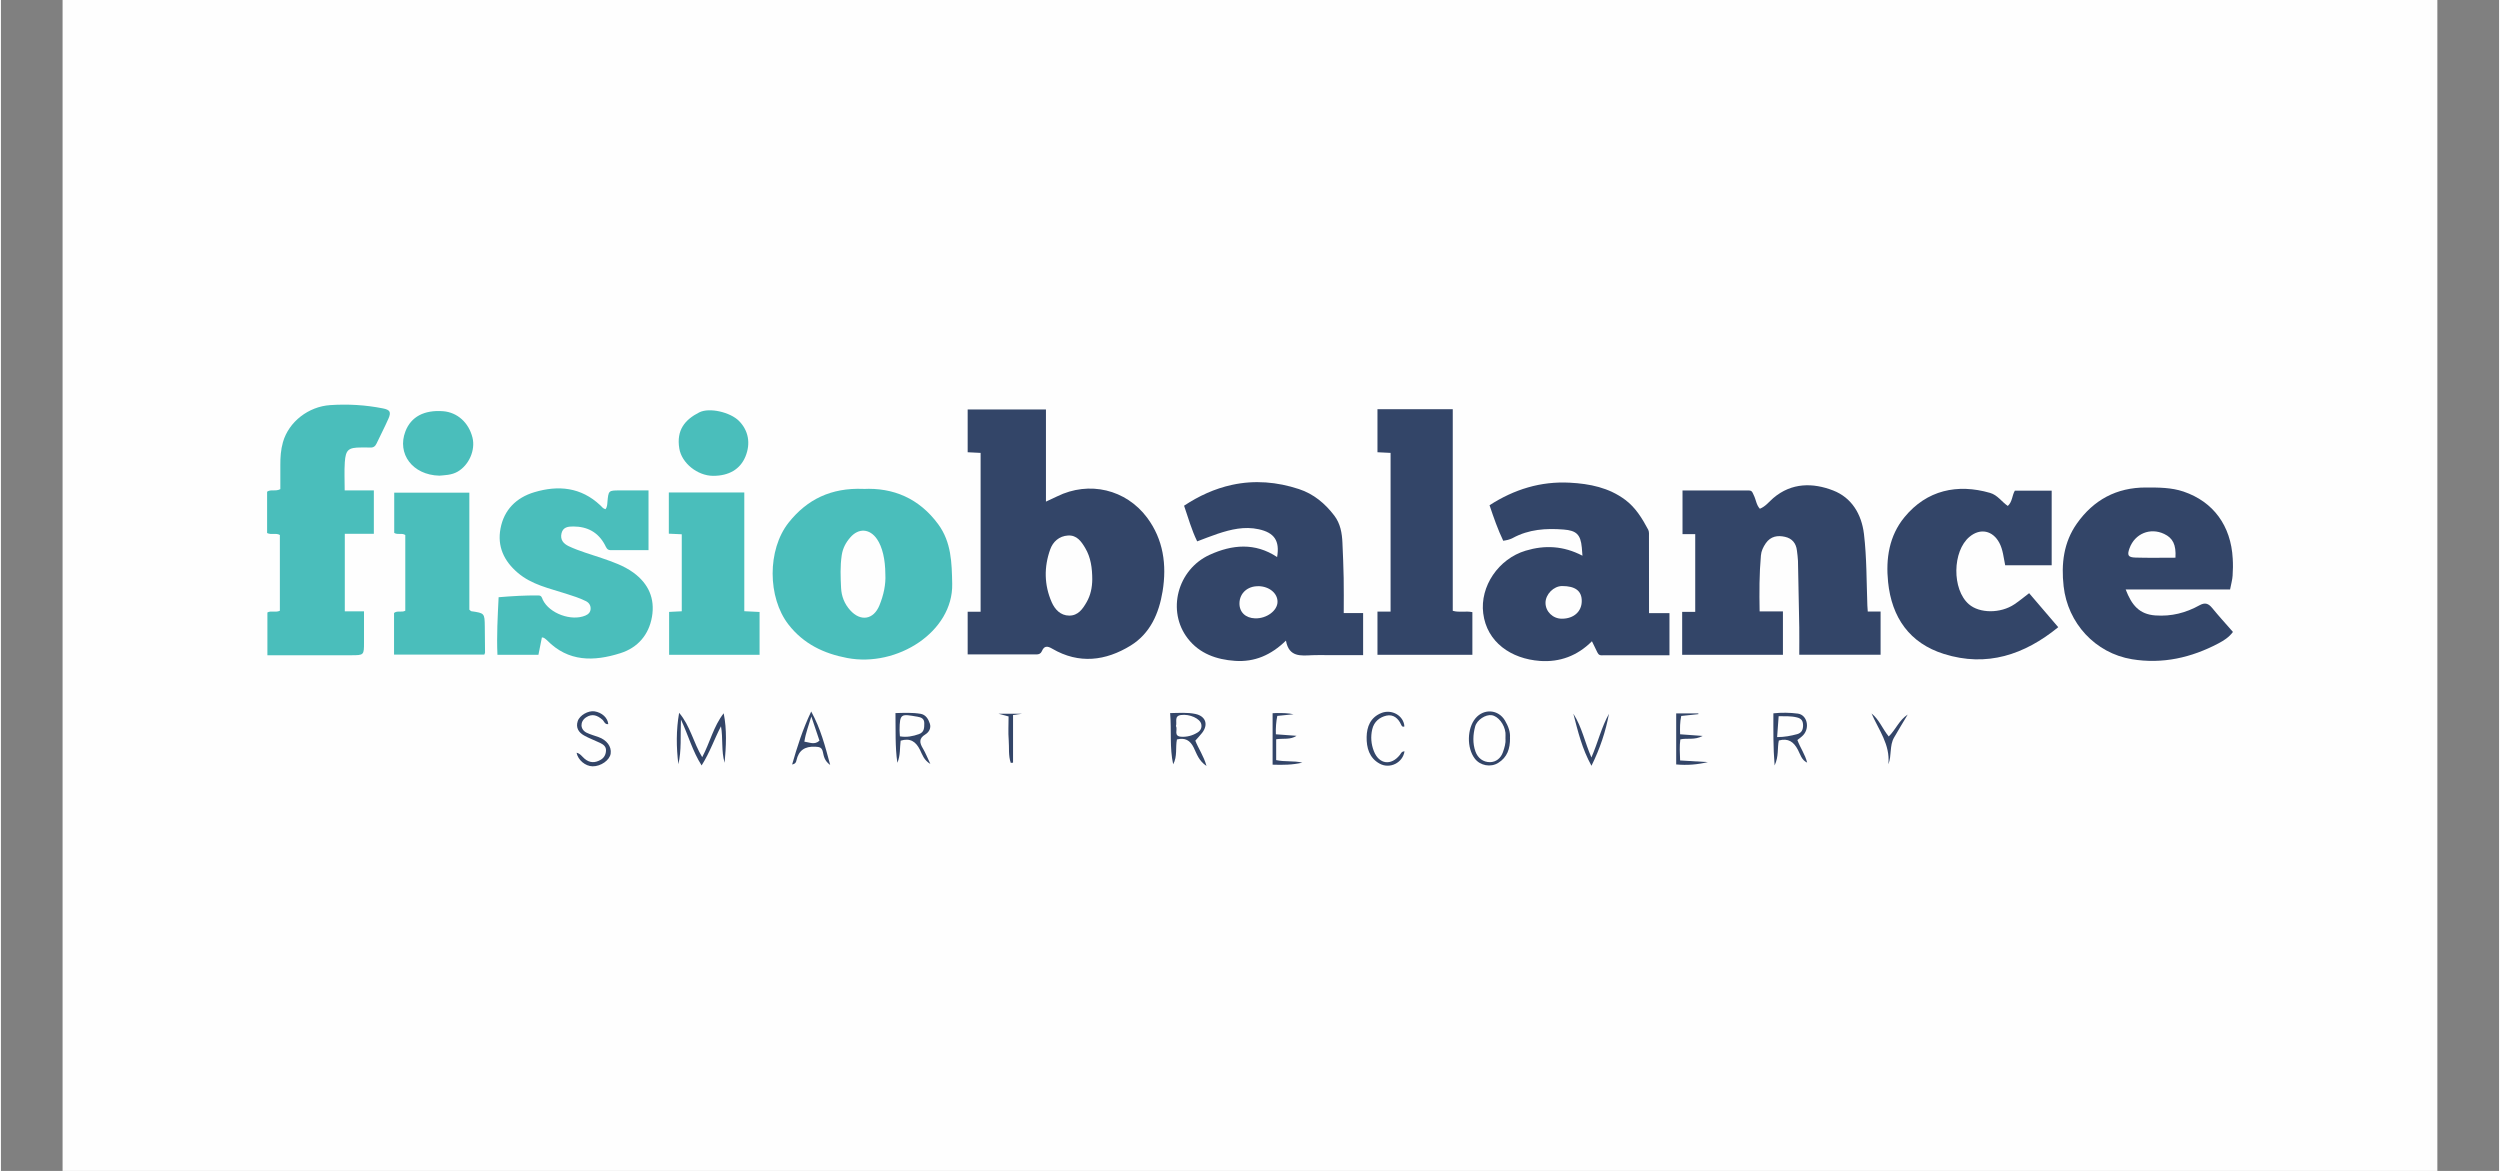 <?xml version="1.0" encoding="UTF-8"?>
<svg xmlns="http://www.w3.org/2000/svg" xmlns:xlink="http://www.w3.org/1999/xlink" xmlns:xodm="http://www.corel.com/coreldraw/odm/2003" xml:space="preserve" width="0.427in" height="0.2in" version="1.1" style="shape-rendering:geometricPrecision; text-rendering:geometricPrecision; image-rendering:optimizeQuality; fill-rule:evenodd; clip-rule:evenodd" viewBox="0 0 426.66 199.99">
 <rect x="0" y="0" width="426.66" height="199.99" fill="#808080" stroke="none"/>
 <defs>
  <style type="text/css">
   
    .fil0 {fill:#FEFEFE}
    .fil2 {fill:#4ABEBB;fill-rule:nonzero}
    .fil1 {fill:#334568;fill-rule:nonzero}
   
  </style>
 </defs>
 <g id="Capa_x0020_1">
  <g id="_1926669144992">
   <rect class="fil0" x="10.53" y="-0" width="405.59" height="200"></rect>
   <g>
    <path class="fil1" d="M186.39 98.94c-0.01,-1.88 -0.23,-3.72 -1.22,-5.37 -0.66,-1.11 -1.43,-2.2 -2.92,-2.11 -1.52,0.09 -2.58,1.07 -3.04,2.37 -1.08,3.01 -1.04,6.09 0.26,9.04 0.54,1.21 1.49,2.26 2.98,2.27 1.52,0.01 2.31,-1.13 2.97,-2.29 0.69,-1.19 0.96,-2.53 0.97,-3.91zm-21.28 12.84c0,-2.4 0,-4.8 0,-7.3 0.74,0 1.44,0 2.21,0 0,-9.09 0,-18.08 0,-27.13 -0.74,-0.04 -1.44,-0.07 -2.21,-0.11 0,-2.46 0,-4.87 0,-7.31 4.42,0 8.82,0 13.37,0 0,5.25 0,10.37 0,15.74 0.77,-0.36 1.33,-0.61 1.88,-0.88 5.52,-2.73 11.8,-1.19 15.39,3.61 2.79,3.74 3.39,8.07 2.65,12.6 -0.62,3.78 -2.12,7.2 -5.46,9.26 -4.26,2.62 -8.82,3.2 -13.37,0.54 -0.85,-0.5 -1.39,-0.53 -1.79,0.42 -0.18,0.42 -0.52,0.55 -0.92,0.55 -3.89,0.01 -7.79,0 -11.75,0z"></path>
    <path class="fil1" d="M318.83 104.45c0.78,0 1.45,0 2.2,0 0,2.48 0,4.88 0,7.37 -4.58,0 -9.15,0 -13.89,0 0,-1.57 0.02,-3.13 0,-4.69 -0.06,-3.78 -0.14,-7.56 -0.22,-11.34 -0.02,-0.59 -0.11,-1.18 -0.18,-1.77 -0.14,-1.24 -0.83,-2.06 -2.02,-2.33 -1.28,-0.3 -2.46,-0.1 -3.29,1.08 -0.44,0.64 -0.78,1.33 -0.84,2.1 -0.28,3.13 -0.28,6.27 -0.22,9.55 1.33,0 2.62,0 3.98,0 0,2.53 0,4.93 0,7.41 -5.72,0 -11.43,0 -17.21,0 0,-2.43 0,-4.82 0,-7.33 0.74,0 1.44,0 2.23,0 0,-4.46 0,-8.81 0,-13.28 -0.74,0 -1.48,0 -2.17,0 0,-2.48 0,-4.84 0,-7.45 3.89,0 7.62,0 11.35,-0 0.58,-0 0.63,0.44 0.82,0.81 0.38,0.74 0.42,1.64 1.04,2.31 0.97,-0.39 1.57,-1.2 2.3,-1.83 3.14,-2.67 6.79,-2.62 10.22,-1.29 3.12,1.21 4.84,3.98 5.26,7.43 0.48,4.06 0.43,8.14 0.58,12.22 0.01,0.3 0.04,0.59 0.07,1.04z"></path>
    <path class="fil1" d="M269.99 102.65c0.01,-1.72 -1.1,-2.56 -3.35,-2.56 -1.44,0 -2.84,1.41 -2.84,2.87 -0,1.49 1.26,2.72 2.8,2.71 2.02,-0 3.39,-1.22 3.39,-3.02zm0.12 -7.75c-0.05,-0.66 -0.08,-1.03 -0.11,-1.4 -0.21,-2.21 -0.92,-2.89 -3.11,-3.06 -3.01,-0.24 -5.94,-0.04 -8.67,1.44 -0.26,0.14 -0.54,0.24 -0.83,0.32 -0.24,0.07 -0.5,0.1 -0.81,0.16 -0.93,-1.94 -1.63,-3.96 -2.34,-6.07 4.2,-2.71 8.74,-4.12 13.72,-3.85 3.38,0.18 6.65,0.83 9.46,2.93 1.78,1.33 2.9,3.19 3.92,5.1 0.18,0.35 0.13,0.83 0.13,1.25 0.01,4.28 0.01,8.57 0.01,13 1.35,0 2.38,0 3.49,0 0,2.45 0,4.76 0,7.19 -3.9,0 -7.75,-0.01 -11.61,0.01 -0.51,0 -0.63,-0.36 -0.8,-0.69 -0.27,-0.52 -0.52,-1.06 -0.83,-1.71 -2.49,2.5 -5.52,3.61 -8.89,3.36 -4.9,-0.36 -9.06,-3.18 -9.68,-8.13 -0.58,-4.61 2.61,-9.31 7.25,-10.7 3.26,-0.98 6.44,-0.84 9.7,0.86z"></path>
    <path class="fil1" d="M214.75 100.12c-1.83,-0.03 -3.18,1.18 -3.22,2.88 -0.04,1.53 1.02,2.56 2.67,2.61 1.96,0.06 3.81,-1.3 3.83,-2.81 0.02,-1.48 -1.42,-2.66 -3.28,-2.69zm17.9 4.57c0,2.49 0,4.77 0,7.2 -2.06,0 -4.08,0 -6.1,0 -0.85,0 -1.7,-0.03 -2.55,0.01 -1.97,0.09 -4.02,0.38 -4.53,-2.49 -2.55,2.48 -5.35,3.69 -8.7,3.46 -3.19,-0.22 -6.06,-1.24 -8.05,-3.8 -3.65,-4.69 -1.8,-11.79 3.71,-14.31 3.85,-1.76 7.76,-2.12 11.53,0.38 0.48,-2.79 -0.48,-4.17 -3.15,-4.75 -2.43,-0.53 -4.72,0.02 -6.99,0.77 -1.17,0.39 -2.3,0.85 -3.51,1.3 -0.96,-1.95 -1.51,-3.98 -2.24,-6.09 2.51,-1.66 5.23,-2.92 8.19,-3.56 3.85,-0.84 7.69,-0.51 11.43,0.72 2.5,0.82 4.45,2.45 6.03,4.52 1.05,1.37 1.33,3 1.4,4.69 0.08,2 0.18,3.99 0.21,5.99 0.04,1.95 0.01,3.9 0.01,5.98 1.1,0 2.13,0 3.31,0z"></path>
    <path class="fil2" d="M151.05 98.07c-0.01,-2.58 -0.52,-4.67 -1.42,-5.99 -1.24,-1.81 -3.14,-1.94 -4.57,-0.29 -0.76,0.87 -1.28,1.84 -1.46,3.04 -0.28,1.87 -0.2,3.73 -0.11,5.59 0.07,1.42 0.57,2.71 1.56,3.81 1.77,1.96 3.98,1.63 4.99,-0.84 0.71,-1.74 1.11,-3.56 1.01,-5.31zm-3.76 -14.56c5.07,-0.26 9.54,1.59 12.8,6.04 2.24,3.06 2.31,6.56 2.38,10.19 0.15,8.15 -9.38,14.27 -17.94,12.64 -4,-0.76 -7.44,-2.4 -10.02,-5.71 -3.59,-4.62 -3.64,-12.78 0.02,-17.41 3.17,-3.99 7.28,-5.98 12.76,-5.76z"></path>
    <path class="fil1" d="M371.39 95.25c0.13,-2.21 -0.43,-3.35 -1.93,-4.06 -2.39,-1.13 -5,-0.05 -5.91,2.43 -0.44,1.21 -0.27,1.57 1.02,1.61 2.24,0.07 4.48,0.02 6.81,0.02zm-8.5 5.43c1.02,2.66 2.31,4.23 5.06,4.43 2.76,0.2 5.22,-0.44 7.56,-1.74 0.94,-0.52 1.52,-0.3 2.15,0.47 1.13,1.38 2.33,2.7 3.55,4.09 -0.67,0.91 -1.58,1.48 -2.49,1.96 -4.63,2.44 -9.54,3.56 -14.76,2.7 -6.28,-1.04 -10.97,-6.17 -11.67,-12.46 -0.43,-3.85 0,-7.5 2.26,-10.71 2.85,-4.04 6.78,-6.17 11.8,-6.16 2.17,0 4.33,-0.01 6.43,0.7 5.07,1.73 8.09,5.81 8.39,11.44 0.06,0.97 0.05,1.96 -0.02,2.93 -0.05,0.71 -0.25,1.41 -0.43,2.34 -5.87,0 -11.72,0 -17.83,0z"></path>
    <path class="fil2" d="M58.72 83.76c1.7,0 3.3,0 4.97,0 0,2.5 0,4.87 0,7.41 -1.63,0 -3.26,0 -4.96,0 0,4.49 0,8.8 0,13.24 1.04,0 2.04,0 3.28,0 0,1.83 0,3.56 0,5.28 0,2.21 -0,2.22 -2.22,2.22 -4.72,0 -9.44,0 -14.28,0 0,-2.47 0,-4.86 0,-7.3 0.63,-0.37 1.4,0.05 2.13,-0.3 0,-4.3 0,-8.61 0,-12.94 -0.67,-0.39 -1.44,0.03 -2.18,-0.33 0,-2.34 0,-4.7 0,-7.06 0.66,-0.46 1.45,-0 2.26,-0.44 0,-1.31 0,-2.7 -0,-4.09 -0.01,-1.32 0.08,-2.64 0.44,-3.91 1,-3.54 4.41,-6.11 8.08,-6.35 3.03,-0.2 6.02,-0.03 8.99,0.56 1.23,0.24 1.45,0.63 0.95,1.76 -0.63,1.44 -1.37,2.83 -2.03,4.25 -0.23,0.48 -0.54,0.71 -1.09,0.68 -0.51,-0.03 -1.02,-0 -1.53,-0.01 -2.18,0 -2.65,0.37 -2.8,2.52 -0.1,1.52 -0.02,3.05 -0.02,4.81z"></path>
    <path class="fil2" d="M92.39 108.87c-0.19,0.98 -0.39,1.95 -0.59,2.96 -2.35,0 -4.62,0 -7,0 -0.15,-3.29 0.04,-6.5 0.2,-9.83 2.28,-0.19 4.55,-0.33 6.83,-0.3 0.52,0.01 0.57,0.42 0.72,0.75 1.12,2.32 4.86,3.69 7.25,2.69 0.53,-0.22 0.87,-0.57 0.91,-1.11 0.04,-0.59 -0.24,-1.07 -0.78,-1.35 -1.1,-0.56 -2.28,-0.91 -3.45,-1.29 -2.85,-0.92 -5.81,-1.52 -8.21,-3.56 -2.37,-2.02 -3.52,-4.51 -2.95,-7.55 0.59,-3.2 2.7,-5.29 5.76,-6.21 4.1,-1.23 7.98,-0.87 11.27,2.22 0.27,0.26 0.49,0.59 0.91,0.68 0.27,-0.36 0.29,-0.78 0.32,-1.19 0.18,-2.02 0.18,-2.02 2.13,-2.02 1.6,0 3.2,0 4.89,0 0,3.45 0,6.74 0,10.2 -2.2,0 -4.35,0 -6.5,0 -0.6,0 -0.74,-0.5 -0.95,-0.9 -1.16,-2.17 -3,-3.14 -5.41,-3.14 -0.89,0 -1.74,0.1 -2,1.16 -0.26,1.11 0.33,1.78 1.26,2.22 1.81,0.85 3.74,1.37 5.62,2.02 1.88,0.65 3.75,1.28 5.4,2.48 2.6,1.9 3.7,4.44 3.17,7.54 -0.53,3.07 -2.42,5.28 -5.4,6.22 -4.51,1.43 -8.89,1.52 -12.54,-2.22 -0.15,-0.15 -0.33,-0.27 -0.5,-0.39 -0.06,-0.04 -0.16,-0.04 -0.36,-0.09z"></path>
    <path class="fil1" d="M346.39 101.3c1.68,1.96 3.31,3.87 4.98,5.82 -5.78,4.71 -12.2,6.87 -19.52,4.57 -5.89,-1.85 -8.92,-6.24 -9.54,-12.28 -0.41,-4 0.18,-7.9 2.8,-11.08 3.82,-4.65 9.06,-5.75 14.61,-4.15 1.3,0.37 2,1.54 3.04,2.23 0.8,-0.74 0.71,-1.79 1.2,-2.61 2.07,0 4.15,0 6.29,0 0,4.25 0,8.47 0,12.74 -2.67,0 -5.28,0 -7.94,0 -0.28,-1.32 -0.37,-2.64 -1,-3.83 -1.13,-2.11 -3.25,-2.56 -5.08,-1.04 -2.96,2.45 -3.03,9.02 -0.12,11.53 1.82,1.58 5.4,1.6 7.77,0.01 0.85,-0.57 1.63,-1.22 2.52,-1.9z"></path>
    <path class="fil1" d="M251.31 104.54c0,2.43 0,4.83 0,7.29 -5.42,0 -10.79,0 -16.21,0 0,-2.46 0,-4.87 0,-7.37 0.77,0 1.48,0 2.24,0 0,-9.08 0,-18.06 0,-27.11 -0.77,-0.04 -1.48,-0.07 -2.24,-0.11 0,-2.46 0,-4.87 0,-7.35 4.25,0 8.51,0 12.86,0 0,11.48 0,22.93 0,34.43 1.13,0.33 2.24,-0.01 3.35,0.23z"></path>
    <path class="fil2" d="M67.14 111.8c0,-2.46 0,-4.79 0,-7.11 0.57,-0.46 1.28,-0.04 1.92,-0.38 0,-4.28 0,-8.59 0,-12.93 -0.55,-0.4 -1.25,0.02 -1.89,-0.36 0,-2.24 0,-4.51 0,-6.88 4.26,0 8.48,0 12.83,0 0,6.71 0,13.41 0,19.99 0.2,0.16 0.26,0.25 0.33,0.26 2.27,0.33 2.28,0.33 2.31,2.62 0.02,1.49 0.03,2.97 0.04,4.46 0,0.07 -0.06,0.15 -0.12,0.33 -5.07,0 -10.19,0 -15.43,0z"></path>
    <path class="fil2" d="M129.57 111.83c-5.17,0 -10.25,0 -15.45,0 0,-2.43 0,-4.83 0,-7.32 0.65,-0.03 1.35,-0.07 2.16,-0.11 0,-4.37 0,-8.71 0,-13.15 -0.74,-0.03 -1.44,-0.06 -2.21,-0.1 0,-2.35 0,-4.66 0,-7.04 4.24,0 8.48,0 12.89,0 0,6.74 0,13.47 0,20.28 0.96,0.05 1.75,0.09 2.61,0.13 0,2.43 0,4.78 0,7.31z"></path>
    <path class="fil2" d="M74.89 81.24c-4.62,-0.11 -7.27,-3.76 -5.81,-7.56 0.96,-2.5 3.19,-3.69 6.43,-3.45 2.44,0.19 4.39,1.94 5.03,4.52 0.52,2.12 -0.59,4.67 -2.53,5.8 -1.07,0.62 -2.27,0.6 -3.13,0.69z"></path>
    <path class="fil2" d="M121.62 81.27c-2.65,-0.02 -5.35,-2.16 -5.76,-4.67 -0.52,-3.15 0.96,-4.93 3.41,-6.17 1.75,-0.88 5.3,-0.02 6.77,1.45 1.64,1.65 2.04,3.85 1.11,6.11 -0.89,2.15 -2.82,3.29 -5.53,3.28z"></path>
    <path class="fil1" d="M122.98 124.04c-1.13,2.15 -1.88,4.43 -3.31,6.69 -1.57,-2.47 -2.25,-5.1 -3.53,-7.84 -0.11,2.8 0.12,5.24 -0.44,7.63 -0.36,-2.91 -0.39,-5.81 0.13,-8.78 1.9,2.24 2.44,5.09 3.94,7.58 1.33,-2.51 1.93,-5.27 3.67,-7.5 0.57,2.84 0.41,5.65 0.16,8.46 -0.6,-2.03 -0.25,-4.15 -0.62,-6.24z"></path>
    <path class="fil1" d="M200.69 124.03c0.33,0.56 -0.48,1.71 0.9,1.8 0.99,0.06 1.94,-0.2 2.79,-0.73 0.52,-0.32 0.75,-0.82 0.63,-1.41 -0.19,-0.96 -1.98,-1.78 -3.47,-1.57 -1.22,0.17 -0.63,1.17 -0.86,1.91zm-0.48 6.52c-0.63,-2.85 -0.27,-5.74 -0.52,-8.76 1.5,-0.02 2.93,-0.15 4.33,0.15 1.76,0.38 2.23,1.82 1.12,3.24 -0.37,0.46 -0.77,0.89 -1.15,1.32 0.54,1.38 1.42,2.57 1.91,4.32 -1.35,-0.91 -1.67,-2.09 -2.17,-3.11 -0.62,-1.28 -1.5,-1.76 -2.88,-1.42 -0.28,1.39 0.11,2.9 -0.65,4.26z"></path>
    <path class="fil1" d="M153.54 125.76c1.15,0.2 2.21,-0.01 3.25,-0.38 0.92,-0.33 0.91,-1.07 0.91,-1.87 -0,-0.81 -0.57,-1 -1.15,-1.1 -2.78,-0.47 -3.05,-0.63 -3.07,2.31 -0,0.33 0.04,0.66 0.06,1.04zm-0.44 4.51c-0.4,-2.77 -0.27,-5.55 -0.32,-8.48 1.45,-0.04 2.87,-0.11 4.28,0.12 0.89,0.15 1.33,0.89 1.59,1.67 0.26,0.79 -0.16,1.48 -0.78,1.86 -1.13,0.69 -0.98,1.44 -0.4,2.4 0.45,0.75 0.77,1.59 1.27,2.64 -1.11,-0.65 -1.38,-1.61 -1.77,-2.4 -0.7,-1.42 -1.66,-2.08 -3.31,-1.58 -0.15,1.21 -0.02,2.54 -0.56,3.78z"></path>
    <path class="fil1" d="M303.36 125.89c1.28,0 2.35,-0.22 3.41,-0.5 0.81,-0.22 1.03,-0.81 1.02,-1.54 -0.02,-0.67 -0.22,-1.12 -1.04,-1.32 -1.04,-0.26 -2.04,-0.19 -3.13,-0.21 -0.09,1.2 -0.17,2.32 -0.26,3.56zm5.11 4.35c-0.94,-0.43 -1.15,-1.41 -1.57,-2.19 -0.7,-1.34 -1.63,-2.02 -3.25,-1.58 -0.28,1.26 0.02,2.7 -0.72,4.26 -0.26,-3.13 -0.21,-5.97 -0.21,-8.9 1.43,-0.15 2.82,-0.13 4.19,0.05 1.56,0.22 2.07,2.39 0.92,3.66 -0.28,0.31 -0.63,0.54 -1.01,0.85 0.48,1.31 1.32,2.47 1.66,3.83l-0.02 0.01z"></path>
    <path class="fil1" d="M256.96 126.17c0,-0.43 0.03,-0.73 -0,-1.02 -0.16,-1.45 -1.25,-2.83 -2.35,-3 -1.02,-0.16 -2.53,0.79 -2.83,1.94 -0.37,1.4 -0.44,2.86 0.05,4.25 0.4,1.14 1.33,1.84 2.5,1.83 1.01,-0.02 1.82,-0.65 2.19,-1.68 0.28,-0.79 0.51,-1.59 0.45,-2.31zm0.78 -0.17c0.03,1.9 -0.49,3.35 -2.02,4.3 -1.29,0.8 -3.07,0.47 -3.99,-0.73 -1.4,-1.81 -1.34,-5.15 0.11,-6.89 1.43,-1.7 3.9,-1.53 5.03,0.37 0.57,0.96 0.95,1.98 0.86,2.95z"></path>
    <path class="fil1" d="M98.31 128.56c0.63,0.13 0.95,0.67 1.38,1.03 0.87,0.73 1.76,0.73 2.7,0.2 0.6,-0.33 0.91,-0.87 0.95,-1.56 0.05,-0.72 -0.44,-1.07 -0.99,-1.34 -0.91,-0.44 -1.88,-0.78 -2.76,-1.28 -0.93,-0.52 -1.44,-1.34 -1.08,-2.44 0.33,-1.02 1.81,-1.84 2.87,-1.68 1.28,0.2 2.26,1.11 2.35,2.19 -0.61,0.08 -0.7,-0.51 -1.02,-0.78 -0.84,-0.72 -1.71,-1.07 -2.76,-0.39 -1.07,0.7 -1.07,2.06 0.08,2.63 0.64,0.31 1.35,0.5 2.02,0.74 1.42,0.5 2.26,1.63 2.09,2.82 -0.16,1.13 -1.68,2.2 -3.09,2.18 -1.24,-0.02 -2.51,-1.08 -2.74,-2.34z"></path>
    <path class="fil1" d="M217.18 121.81c0.24,-0.01 0.48,-0.03 0.73,-0.03 0.95,-0 1.9,0 2.86,0.21 -0.91,0.09 -1.83,0.19 -2.78,0.28 -0.2,1.02 -0.28,2.02 -0.24,3.14 1.19,0.09 2.36,0.17 3.53,0.26 -1.05,0.71 -2.26,0.4 -3.48,0.59 0,1.15 0,2.31 0,3.56 1.45,0.32 2.98,0.08 4.47,0.43 -1.65,0.39 -3.31,0.41 -5.08,0.35 0,-2.92 0,-5.82 0,-8.79z"></path>
    <path class="fil1" d="M239.72 128.31c-0.28,1.96 -2.49,3.07 -4.24,2.12 -1.79,-0.97 -2.26,-2.73 -2.23,-4.55 0.03,-1.76 0.64,-3.33 2.48,-4.09 1.8,-0.74 3.86,0.43 3.97,2.28 -0.33,0.14 -0.46,-0.08 -0.57,-0.32 -0.48,-1.08 -1.34,-1.78 -2.48,-1.53 -1.17,0.26 -2.14,1.03 -2.44,2.33 -0.3,1.27 -0.2,2.54 0.28,3.75 0.87,2.23 2.93,2.52 4.42,0.65 0.2,-0.25 0.29,-0.63 0.83,-0.63z"></path>
    <path class="fil1" d="M138.41 122.37c-0.42,1.45 -0.96,2.77 -1.19,4.3 0.9,0.11 1.73,0.61 2.58,-0.17 -0.45,-1.34 -0.91,-2.69 -1.39,-4.13zm-0.02 -0.85c1.63,2.98 2.37,5.89 3.24,9.13 -0.98,-0.7 -1.09,-1.5 -1.25,-2.22 -0.18,-0.8 -0.56,-0.86 -1.33,-0.9 -1.77,-0.07 -2.79,0.62 -3.18,2.33 -0.06,0.26 -0.12,0.59 -0.74,0.71 0.88,-3.06 1.79,-5.97 3.26,-9.05z"></path>
    <path class="fil1" d="M286.98 122.28c-0.23,1.08 -0.22,2.05 -0.19,3.13 1.17,0.08 2.33,0.17 3.85,0.28 -1.41,0.76 -2.63,0.32 -3.81,0.59 -0.16,1.15 -0.09,2.32 -0.04,3.6 1.6,0.09 3.17,0.19 4.74,0.28 -1.78,0.43 -3.56,0.57 -5.41,0.4 0,-2.91 0,-5.78 0,-8.72 1.26,0 2.52,0 3.78,0 0,0.04 0.01,0.09 0.01,0.13 -0.94,0.1 -1.89,0.2 -2.94,0.31z"></path>
    <path class="fil1" d="M268.57 121.92c1.45,2.24 1.94,4.87 3.07,7.45 1.11,-2.54 1.7,-5.15 3,-7.46 -0.57,3.03 -1.52,5.91 -2.99,8.88 -1.61,-2.91 -2.32,-5.89 -3.09,-8.87z"></path>
    <path class="fil1" d="M322.36 130.5c0.33,-3.34 -1.67,-5.85 -2.88,-8.65 1.31,1.04 1.85,2.6 2.94,3.93 1.2,-1.16 1.77,-2.79 3.24,-3.74 -0.78,1.31 -1.57,2.61 -2.33,3.93 -0.8,1.38 -0.38,3.03 -0.96,4.53z"></path>
    <path class="fil1" d="M172.09 122.36c-0.67,-0.18 -1.15,-0.31 -1.72,-0.46 1.39,0 2.69,0 4.03,0 -0.5,0.07 -0.94,0.14 -1.54,0.22 0,1.39 0,2.74 0,4.08 0,1.35 0,2.71 0,4.06 -0.13,0.01 -0.26,0.02 -0.39,0.03 -0.43,-1.25 -0.25,-2.59 -0.35,-3.88 -0.11,-1.35 -0.02,-2.7 -0.02,-4.06z"></path>
    <path class="fil1" d="M308.49 130.22l0.02 0.04c0,0 -0.04,-0.03 -0.04,-0.03 0,0 0.02,-0.01 0.02,-0.01z"></path>
   </g>
  </g>
 </g>
</svg>
